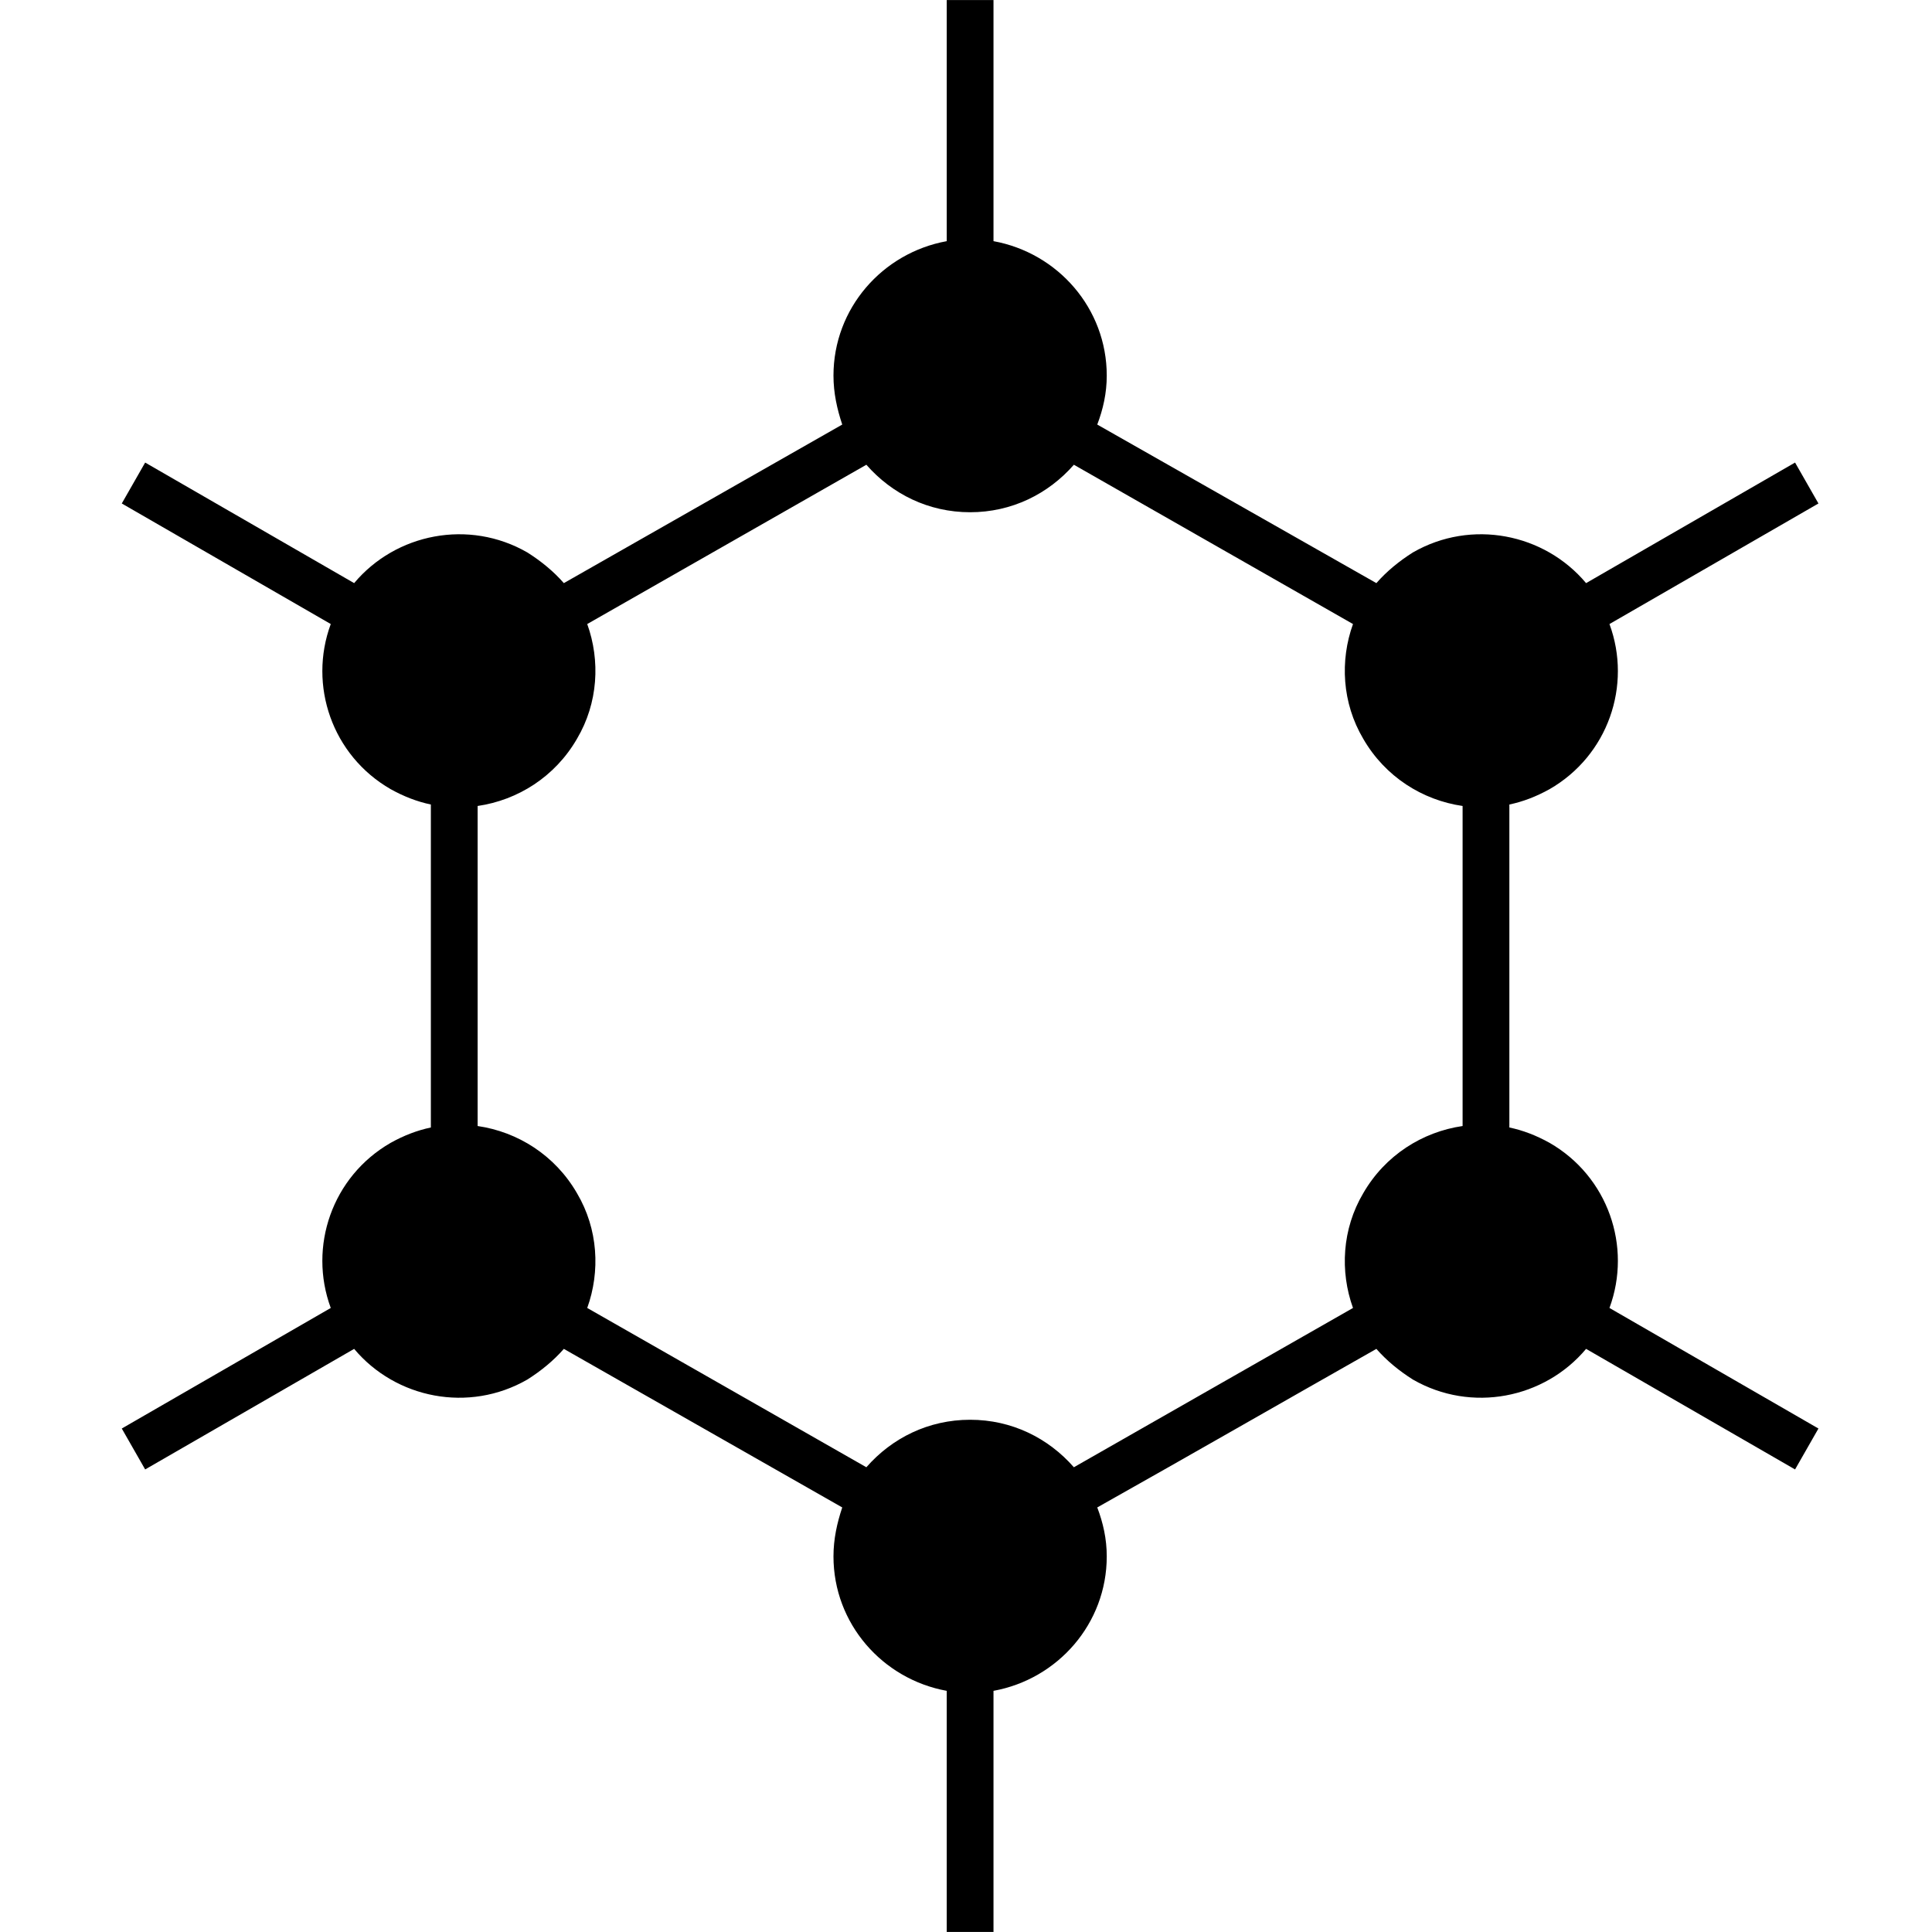 <?xml version="1.0" encoding="UTF-8"?>
<svg xmlns="http://www.w3.org/2000/svg" height="253.824" shape-rendering="geometricPrecision" text-rendering="geometricPrecision" viewBox="0 0 2644.08 2644" width="253.824">
  <path d="m771.672 798 381-217c-7-21-12-43-12-67 0-92 67-168 155-184v-330h64v330c88 16 155 92 155 184 0 24-5 46-13 67l382 217c14-16 31-30 50-42 80-46 180-26 237 42l286-165 32 56-286 165c31 84-2 180-82 226-18 10-36 17-55 21v442c19 4 37 11 55 21 80 46 113 142 82 226l286 165-32 56-286-165c-57 68-157 88-237 42-19-12-36-26-50-42-127 72-254 145-382 217 8 21 13 43 13 67 0 92-67 168-155 184v330h-64v-330c-88-16-155-92-155-184 0-24 5-46 12-67l-381-217c-14 16-31 30-50 42-80 46-180 26-237-42l-286 165-32-56 286-165c-31-84 2-180 82-226 18-10 36-17 55-21v-442c-19-4-37-11-55-21-80-46-113-142-82-226l-286-165 32-56 286 165c57-68 157-88 237-42 19 12 36 26 50 42zm1080 992c-18-50-15-108 14-157 30-52 81-84 136-92v-438c-55-8-106-40-136-92-29-49-32-107-14-157l-382-218c-35 40-85 65-142 65s-107-25-142-65l-382 218c18 50 15 108-14 157-30 52-81 84-136 92v438c55 8 106 40 136 92 29 49 32 107 14 157l382 218c35-40 85-65 142-65s107 25 142 65z" fill="#000000" fill-rule="nonzero" transform="translate(0 0)"></path>
</svg>
